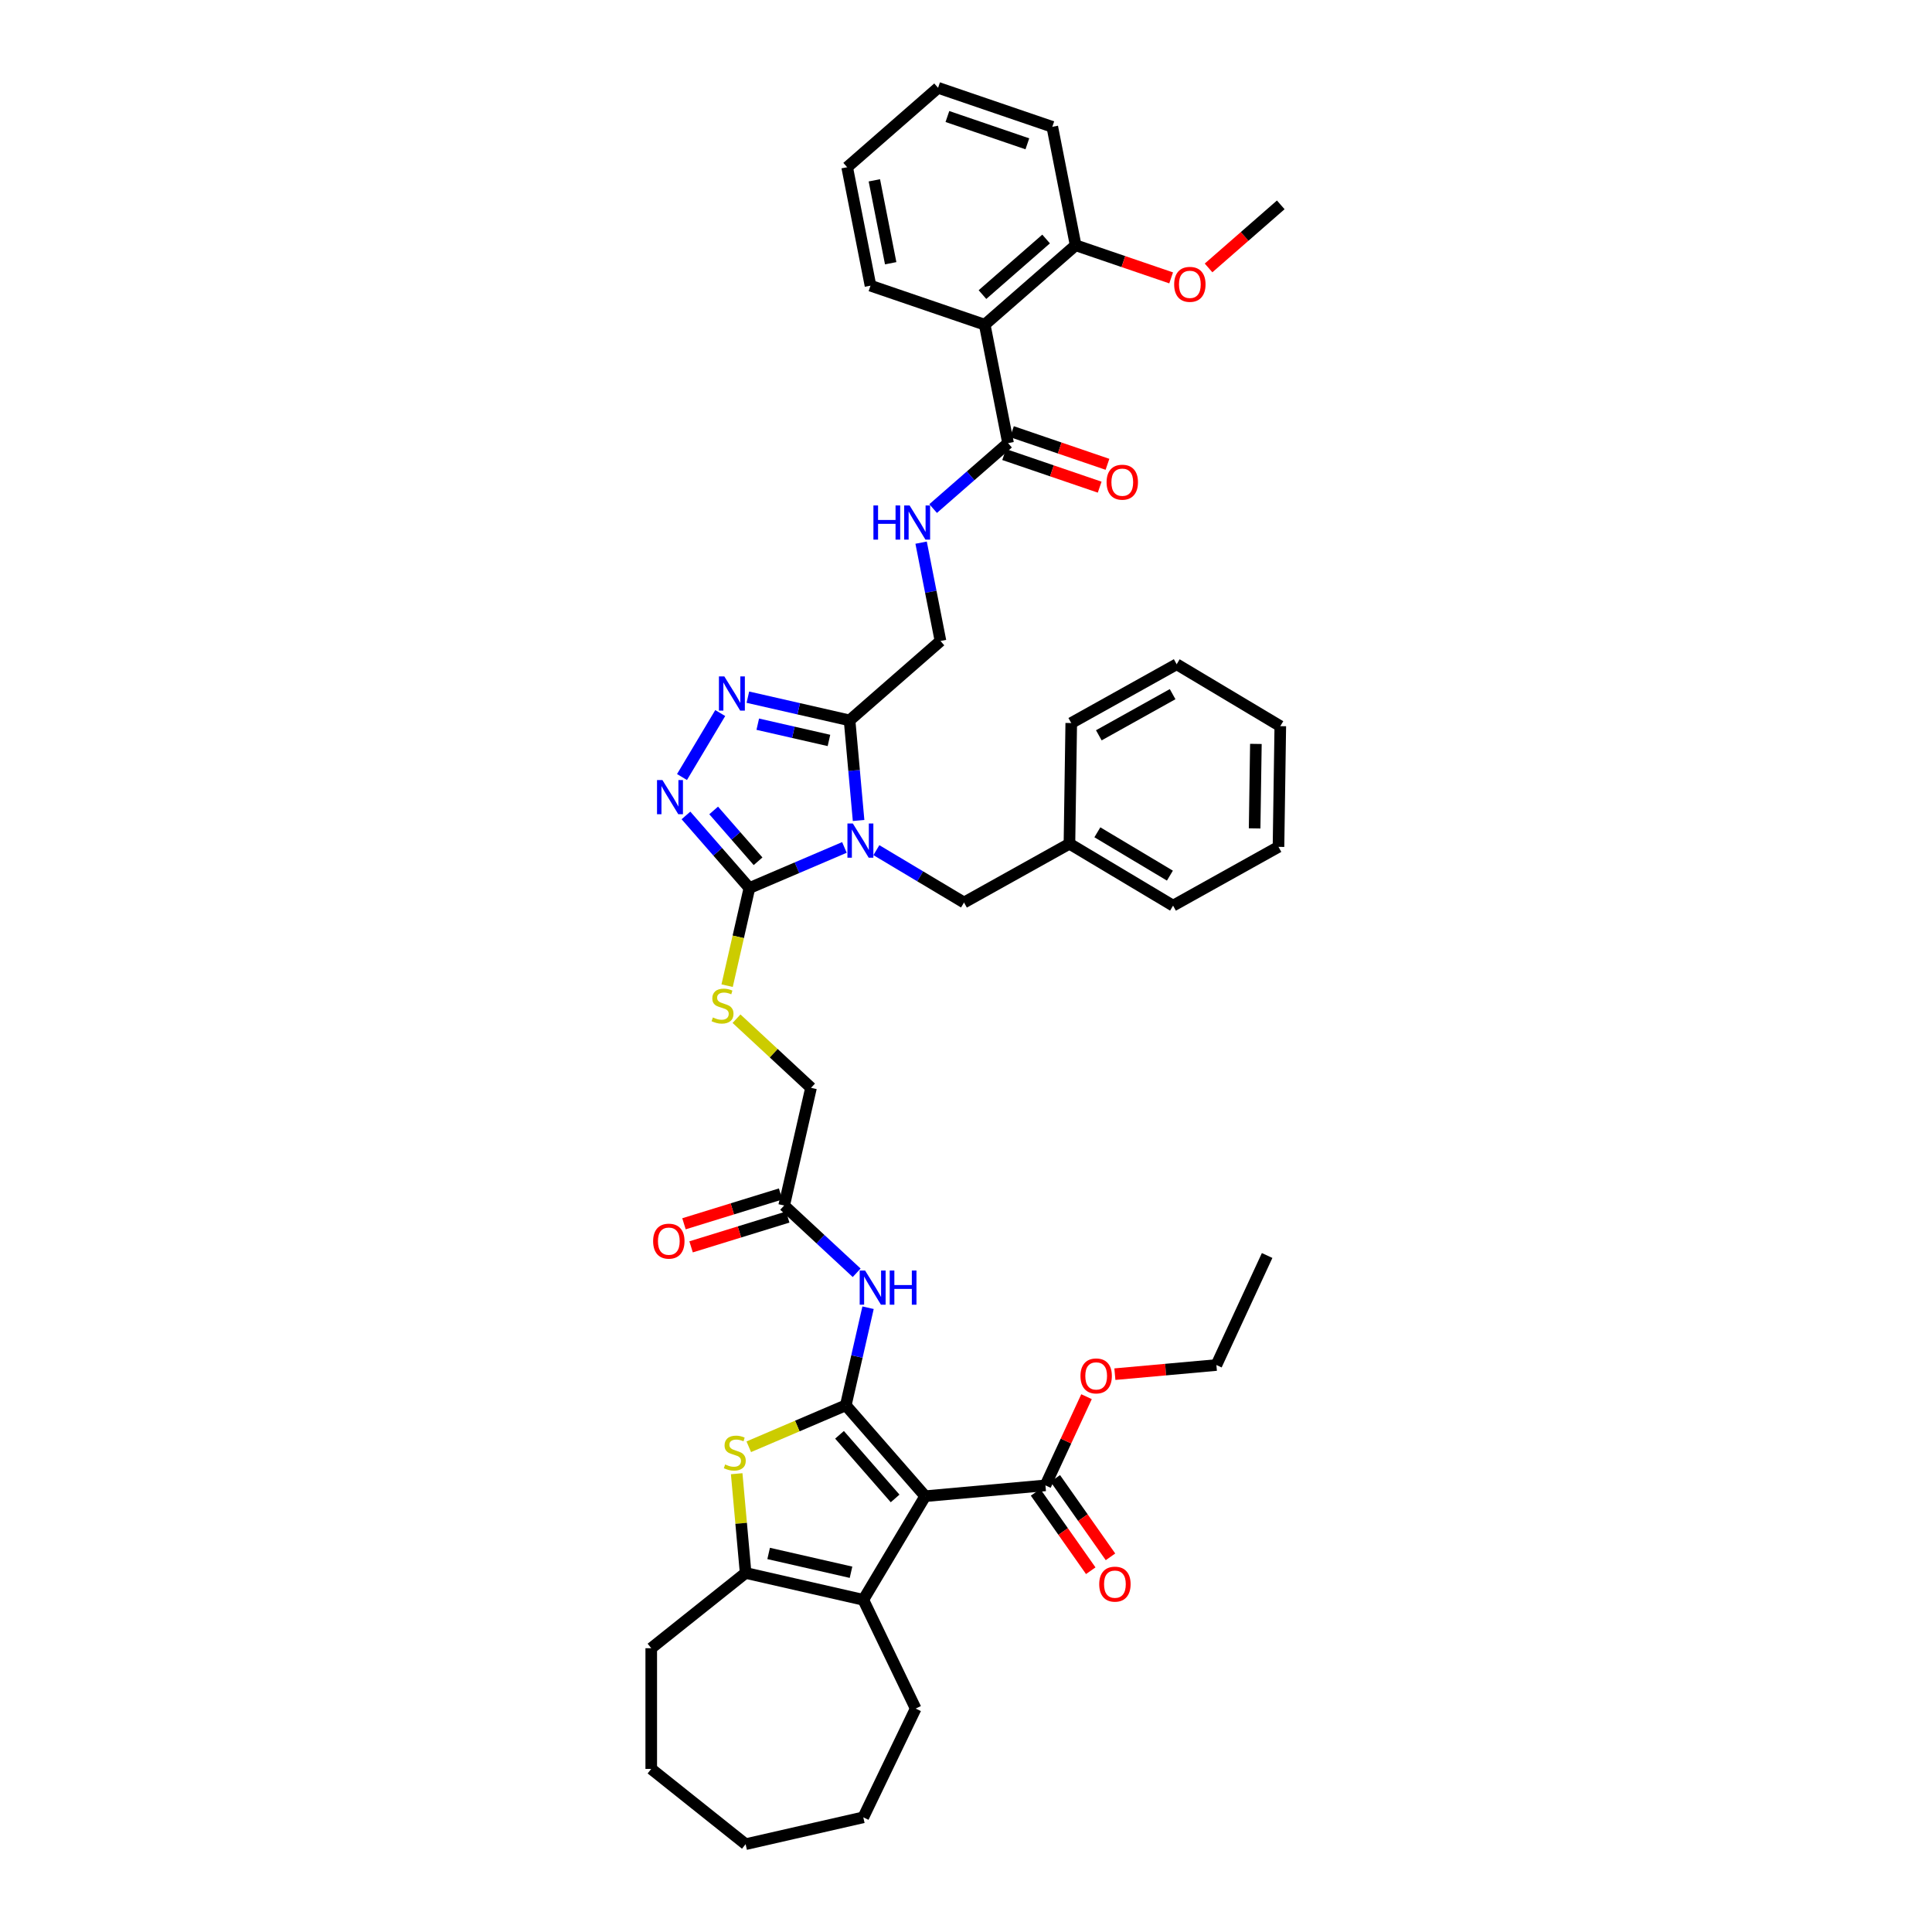<?xml version='1.0' encoding='iso-8859-1'?>
<svg version='1.1' baseProfile='full'
              xmlns='http://www.w3.org/2000/svg'
                      xmlns:rdkit='http://www.rdkit.org/xml'
                      xmlns:xlink='http://www.w3.org/1999/xlink'
                  xml:space='preserve'
width='1000px' height='1000px' viewBox='0 0 1000 1000'>
<!-- END OF HEADER -->
<rect style='opacity:1.0;fill:#FFFFFF;stroke:none' width='1000' height='1000' x='0' y='0'> </rect>
<path class='bond-2' d='M 437.067,438.631 L 412.478,449.141' style='fill:none;fill-rule:evenodd;stroke:#0000FF;stroke-width:6px;stroke-linecap:butt;stroke-linejoin:miter;stroke-opacity:1' />
<path class='bond-2' d='M 412.478,449.141 L 387.889,459.651' style='fill:none;fill-rule:evenodd;stroke:#000000;stroke-width:6px;stroke-linecap:butt;stroke-linejoin:miter;stroke-opacity:1' />
<path class='bond-3' d='M 444.403,424.686 L 442.071,398.777' style='fill:none;fill-rule:evenodd;stroke:#0000FF;stroke-width:6px;stroke-linecap:butt;stroke-linejoin:miter;stroke-opacity:1' />
<path class='bond-3' d='M 442.071,398.777 L 439.739,372.869' style='fill:none;fill-rule:evenodd;stroke:#000000;stroke-width:6px;stroke-linecap:butt;stroke-linejoin:miter;stroke-opacity:1' />
<path class='bond-14' d='M 453.611,440.037 L 476.293,453.589' style='fill:none;fill-rule:evenodd;stroke:#0000FF;stroke-width:6px;stroke-linecap:butt;stroke-linejoin:miter;stroke-opacity:1' />
<path class='bond-14' d='M 476.293,453.589 L 498.974,467.14' style='fill:none;fill-rule:evenodd;stroke:#000000;stroke-width:6px;stroke-linecap:butt;stroke-linejoin:miter;stroke-opacity:1' />
<path class='bond-0' d='M 437.78,727.377 L 443.544,702.125' style='fill:none;fill-rule:evenodd;stroke:#000000;stroke-width:6px;stroke-linecap:butt;stroke-linejoin:miter;stroke-opacity:1' />
<path class='bond-0' d='M 443.544,702.125 L 449.307,676.874' style='fill:none;fill-rule:evenodd;stroke:#0000FF;stroke-width:6px;stroke-linecap:butt;stroke-linejoin:miter;stroke-opacity:1' />
<path class='bond-1' d='M 437.78,727.377 L 478.887,774.427' style='fill:none;fill-rule:evenodd;stroke:#000000;stroke-width:6px;stroke-linecap:butt;stroke-linejoin:miter;stroke-opacity:1' />
<path class='bond-1' d='M 434.536,742.656 L 463.311,775.591' style='fill:none;fill-rule:evenodd;stroke:#000000;stroke-width:6px;stroke-linecap:butt;stroke-linejoin:miter;stroke-opacity:1' />
<path class='bond-4' d='M 437.78,727.377 L 412.673,738.108' style='fill:none;fill-rule:evenodd;stroke:#000000;stroke-width:6px;stroke-linecap:butt;stroke-linejoin:miter;stroke-opacity:1' />
<path class='bond-4' d='M 412.673,738.108 L 387.565,748.84' style='fill:none;fill-rule:evenodd;stroke:#CCCC00;stroke-width:6px;stroke-linecap:butt;stroke-linejoin:miter;stroke-opacity:1' />
<path class='bond-5' d='M 478.887,774.427 L 446.842,828.061' style='fill:none;fill-rule:evenodd;stroke:#000000;stroke-width:6px;stroke-linecap:butt;stroke-linejoin:miter;stroke-opacity:1' />
<path class='bond-11' d='M 478.887,774.427 L 541.114,768.827' style='fill:none;fill-rule:evenodd;stroke:#000000;stroke-width:6px;stroke-linecap:butt;stroke-linejoin:miter;stroke-opacity:1' />
<path class='bond-6' d='M 387.889,459.651 L 371.472,440.859' style='fill:none;fill-rule:evenodd;stroke:#000000;stroke-width:6px;stroke-linecap:butt;stroke-linejoin:miter;stroke-opacity:1' />
<path class='bond-6' d='M 371.472,440.859 L 355.055,422.068' style='fill:none;fill-rule:evenodd;stroke:#0000FF;stroke-width:6px;stroke-linecap:butt;stroke-linejoin:miter;stroke-opacity:1' />
<path class='bond-6' d='M 392.374,445.792 L 380.882,432.638' style='fill:none;fill-rule:evenodd;stroke:#000000;stroke-width:6px;stroke-linecap:butt;stroke-linejoin:miter;stroke-opacity:1' />
<path class='bond-6' d='M 380.882,432.638 L 369.39,419.484' style='fill:none;fill-rule:evenodd;stroke:#0000FF;stroke-width:6px;stroke-linecap:butt;stroke-linejoin:miter;stroke-opacity:1' />
<path class='bond-13' d='M 387.889,459.651 L 382.123,484.914' style='fill:none;fill-rule:evenodd;stroke:#000000;stroke-width:6px;stroke-linecap:butt;stroke-linejoin:miter;stroke-opacity:1' />
<path class='bond-13' d='M 382.123,484.914 L 376.357,510.178' style='fill:none;fill-rule:evenodd;stroke:#CCCC00;stroke-width:6px;stroke-linecap:butt;stroke-linejoin:miter;stroke-opacity:1' />
<path class='bond-7' d='M 439.739,372.869 L 413.419,366.861' style='fill:none;fill-rule:evenodd;stroke:#000000;stroke-width:6px;stroke-linecap:butt;stroke-linejoin:miter;stroke-opacity:1' />
<path class='bond-7' d='M 413.419,366.861 L 387.099,360.854' style='fill:none;fill-rule:evenodd;stroke:#0000FF;stroke-width:6px;stroke-linecap:butt;stroke-linejoin:miter;stroke-opacity:1' />
<path class='bond-7' d='M 429.062,383.249 L 410.639,379.044' style='fill:none;fill-rule:evenodd;stroke:#000000;stroke-width:6px;stroke-linecap:butt;stroke-linejoin:miter;stroke-opacity:1' />
<path class='bond-7' d='M 410.639,379.044 L 392.215,374.839' style='fill:none;fill-rule:evenodd;stroke:#0000FF;stroke-width:6px;stroke-linecap:butt;stroke-linejoin:miter;stroke-opacity:1' />
<path class='bond-17' d='M 439.739,372.869 L 486.789,331.762' style='fill:none;fill-rule:evenodd;stroke:#000000;stroke-width:6px;stroke-linecap:butt;stroke-linejoin:miter;stroke-opacity:1' />
<path class='bond-8' d='M 381.307,762.791 L 383.619,788.475' style='fill:none;fill-rule:evenodd;stroke:#CCCC00;stroke-width:6px;stroke-linecap:butt;stroke-linejoin:miter;stroke-opacity:1' />
<path class='bond-8' d='M 383.619,788.475 L 385.931,814.159' style='fill:none;fill-rule:evenodd;stroke:#000000;stroke-width:6px;stroke-linecap:butt;stroke-linejoin:miter;stroke-opacity:1' />
<path class='bond-25' d='M 446.842,828.061 L 473.95,884.352' style='fill:none;fill-rule:evenodd;stroke:#000000;stroke-width:6px;stroke-linecap:butt;stroke-linejoin:miter;stroke-opacity:1' />
<path class='bond-46' d='M 446.842,828.061 L 385.931,814.159' style='fill:none;fill-rule:evenodd;stroke:#000000;stroke-width:6px;stroke-linecap:butt;stroke-linejoin:miter;stroke-opacity:1' />
<path class='bond-46' d='M 440.486,813.794 L 397.848,804.062' style='fill:none;fill-rule:evenodd;stroke:#000000;stroke-width:6px;stroke-linecap:butt;stroke-linejoin:miter;stroke-opacity:1' />
<path class='bond-43' d='M 353.001,402.191 L 372.79,369.072' style='fill:none;fill-rule:evenodd;stroke:#0000FF;stroke-width:6px;stroke-linecap:butt;stroke-linejoin:miter;stroke-opacity:1' />
<path class='bond-26' d='M 385.931,814.159 L 337.083,853.113' style='fill:none;fill-rule:evenodd;stroke:#000000;stroke-width:6px;stroke-linecap:butt;stroke-linejoin:miter;stroke-opacity:1' />
<path class='bond-9' d='M 443.411,658.79 L 424.647,641.38' style='fill:none;fill-rule:evenodd;stroke:#0000FF;stroke-width:6px;stroke-linecap:butt;stroke-linejoin:miter;stroke-opacity:1' />
<path class='bond-9' d='M 424.647,641.38 L 405.883,623.969' style='fill:none;fill-rule:evenodd;stroke:#000000;stroke-width:6px;stroke-linecap:butt;stroke-linejoin:miter;stroke-opacity:1' />
<path class='bond-10' d='M 509.691,168.055 L 521.765,229.355' style='fill:none;fill-rule:evenodd;stroke:#000000;stroke-width:6px;stroke-linecap:butt;stroke-linejoin:miter;stroke-opacity:1' />
<path class='bond-18' d='M 509.691,168.055 L 556.742,126.948' style='fill:none;fill-rule:evenodd;stroke:#000000;stroke-width:6px;stroke-linecap:butt;stroke-linejoin:miter;stroke-opacity:1' />
<path class='bond-18' d='M 508.527,152.479 L 541.463,123.704' style='fill:none;fill-rule:evenodd;stroke:#000000;stroke-width:6px;stroke-linecap:butt;stroke-linejoin:miter;stroke-opacity:1' />
<path class='bond-27' d='M 509.691,168.055 L 450.567,147.861' style='fill:none;fill-rule:evenodd;stroke:#000000;stroke-width:6px;stroke-linecap:butt;stroke-linejoin:miter;stroke-opacity:1' />
<path class='bond-19' d='M 536.005,772.423 L 550.288,792.713' style='fill:none;fill-rule:evenodd;stroke:#000000;stroke-width:6px;stroke-linecap:butt;stroke-linejoin:miter;stroke-opacity:1' />
<path class='bond-19' d='M 550.288,792.713 L 564.571,813.004' style='fill:none;fill-rule:evenodd;stroke:#FF0000;stroke-width:6px;stroke-linecap:butt;stroke-linejoin:miter;stroke-opacity:1' />
<path class='bond-19' d='M 546.222,765.23 L 560.505,785.521' style='fill:none;fill-rule:evenodd;stroke:#000000;stroke-width:6px;stroke-linecap:butt;stroke-linejoin:miter;stroke-opacity:1' />
<path class='bond-19' d='M 560.505,785.521 L 574.788,805.811' style='fill:none;fill-rule:evenodd;stroke:#FF0000;stroke-width:6px;stroke-linecap:butt;stroke-linejoin:miter;stroke-opacity:1' />
<path class='bond-23' d='M 541.114,768.827 L 551.747,745.874' style='fill:none;fill-rule:evenodd;stroke:#000000;stroke-width:6px;stroke-linecap:butt;stroke-linejoin:miter;stroke-opacity:1' />
<path class='bond-23' d='M 551.747,745.874 L 562.381,722.92' style='fill:none;fill-rule:evenodd;stroke:#FF0000;stroke-width:6px;stroke-linecap:butt;stroke-linejoin:miter;stroke-opacity:1' />
<path class='bond-12' d='M 521.765,229.355 L 502.376,246.295' style='fill:none;fill-rule:evenodd;stroke:#000000;stroke-width:6px;stroke-linecap:butt;stroke-linejoin:miter;stroke-opacity:1' />
<path class='bond-12' d='M 502.376,246.295 L 482.987,263.235' style='fill:none;fill-rule:evenodd;stroke:#0000FF;stroke-width:6px;stroke-linecap:butt;stroke-linejoin:miter;stroke-opacity:1' />
<path class='bond-20' d='M 519.746,235.268 L 544.466,243.711' style='fill:none;fill-rule:evenodd;stroke:#000000;stroke-width:6px;stroke-linecap:butt;stroke-linejoin:miter;stroke-opacity:1' />
<path class='bond-20' d='M 544.466,243.711 L 569.187,252.154' style='fill:none;fill-rule:evenodd;stroke:#FF0000;stroke-width:6px;stroke-linecap:butt;stroke-linejoin:miter;stroke-opacity:1' />
<path class='bond-20' d='M 523.785,223.443 L 548.505,231.886' style='fill:none;fill-rule:evenodd;stroke:#000000;stroke-width:6px;stroke-linecap:butt;stroke-linejoin:miter;stroke-opacity:1' />
<path class='bond-20' d='M 548.505,231.886 L 573.225,240.329' style='fill:none;fill-rule:evenodd;stroke:#FF0000;stroke-width:6px;stroke-linecap:butt;stroke-linejoin:miter;stroke-opacity:1' />
<path class='bond-22' d='M 381.221,527.275 L 400.504,545.167' style='fill:none;fill-rule:evenodd;stroke:#CCCC00;stroke-width:6px;stroke-linecap:butt;stroke-linejoin:miter;stroke-opacity:1' />
<path class='bond-22' d='M 400.504,545.167 L 419.786,563.058' style='fill:none;fill-rule:evenodd;stroke:#000000;stroke-width:6px;stroke-linecap:butt;stroke-linejoin:miter;stroke-opacity:1' />
<path class='bond-24' d='M 498.974,467.14 L 553.542,436.714' style='fill:none;fill-rule:evenodd;stroke:#000000;stroke-width:6px;stroke-linecap:butt;stroke-linejoin:miter;stroke-opacity:1' />
<path class='bond-15' d='M 405.883,623.969 L 419.786,563.058' style='fill:none;fill-rule:evenodd;stroke:#000000;stroke-width:6px;stroke-linecap:butt;stroke-linejoin:miter;stroke-opacity:1' />
<path class='bond-21' d='M 404.042,617.999 L 379.033,625.713' style='fill:none;fill-rule:evenodd;stroke:#000000;stroke-width:6px;stroke-linecap:butt;stroke-linejoin:miter;stroke-opacity:1' />
<path class='bond-21' d='M 379.033,625.713 L 354.024,633.428' style='fill:none;fill-rule:evenodd;stroke:#FF0000;stroke-width:6px;stroke-linecap:butt;stroke-linejoin:miter;stroke-opacity:1' />
<path class='bond-21' d='M 407.725,629.94 L 382.716,637.654' style='fill:none;fill-rule:evenodd;stroke:#000000;stroke-width:6px;stroke-linecap:butt;stroke-linejoin:miter;stroke-opacity:1' />
<path class='bond-21' d='M 382.716,637.654 L 357.707,645.368' style='fill:none;fill-rule:evenodd;stroke:#FF0000;stroke-width:6px;stroke-linecap:butt;stroke-linejoin:miter;stroke-opacity:1' />
<path class='bond-16' d='M 476.765,280.871 L 481.777,306.316' style='fill:none;fill-rule:evenodd;stroke:#0000FF;stroke-width:6px;stroke-linecap:butt;stroke-linejoin:miter;stroke-opacity:1' />
<path class='bond-16' d='M 481.777,306.316 L 486.789,331.762' style='fill:none;fill-rule:evenodd;stroke:#000000;stroke-width:6px;stroke-linecap:butt;stroke-linejoin:miter;stroke-opacity:1' />
<path class='bond-28' d='M 556.742,126.948 L 581.462,135.391' style='fill:none;fill-rule:evenodd;stroke:#000000;stroke-width:6px;stroke-linecap:butt;stroke-linejoin:miter;stroke-opacity:1' />
<path class='bond-28' d='M 581.462,135.391 L 606.182,143.834' style='fill:none;fill-rule:evenodd;stroke:#FF0000;stroke-width:6px;stroke-linecap:butt;stroke-linejoin:miter;stroke-opacity:1' />
<path class='bond-29' d='M 556.742,126.948 L 544.667,65.648' style='fill:none;fill-rule:evenodd;stroke:#000000;stroke-width:6px;stroke-linecap:butt;stroke-linejoin:miter;stroke-opacity:1' />
<path class='bond-30' d='M 577.061,711.265 L 603.332,708.901' style='fill:none;fill-rule:evenodd;stroke:#FF0000;stroke-width:6px;stroke-linecap:butt;stroke-linejoin:miter;stroke-opacity:1' />
<path class='bond-30' d='M 603.332,708.901 L 629.603,706.536' style='fill:none;fill-rule:evenodd;stroke:#000000;stroke-width:6px;stroke-linecap:butt;stroke-linejoin:miter;stroke-opacity:1' />
<path class='bond-31' d='M 553.542,436.714 L 607.177,468.759' style='fill:none;fill-rule:evenodd;stroke:#000000;stroke-width:6px;stroke-linecap:butt;stroke-linejoin:miter;stroke-opacity:1' />
<path class='bond-31' d='M 567.996,430.794 L 605.54,453.225' style='fill:none;fill-rule:evenodd;stroke:#000000;stroke-width:6px;stroke-linecap:butt;stroke-linejoin:miter;stroke-opacity:1' />
<path class='bond-32' d='M 553.542,436.714 L 554.477,374.243' style='fill:none;fill-rule:evenodd;stroke:#000000;stroke-width:6px;stroke-linecap:butt;stroke-linejoin:miter;stroke-opacity:1' />
<path class='bond-34' d='M 473.95,884.352 L 446.842,940.643' style='fill:none;fill-rule:evenodd;stroke:#000000;stroke-width:6px;stroke-linecap:butt;stroke-linejoin:miter;stroke-opacity:1' />
<path class='bond-36' d='M 337.083,853.113 L 337.083,915.591' style='fill:none;fill-rule:evenodd;stroke:#000000;stroke-width:6px;stroke-linecap:butt;stroke-linejoin:miter;stroke-opacity:1' />
<path class='bond-35' d='M 450.567,147.861 L 438.492,86.561' style='fill:none;fill-rule:evenodd;stroke:#000000;stroke-width:6px;stroke-linecap:butt;stroke-linejoin:miter;stroke-opacity:1' />
<path class='bond-35' d='M 461.015,136.252 L 452.564,93.341' style='fill:none;fill-rule:evenodd;stroke:#000000;stroke-width:6px;stroke-linecap:butt;stroke-linejoin:miter;stroke-opacity:1' />
<path class='bond-33' d='M 625.55,138.681 L 644.233,122.358' style='fill:none;fill-rule:evenodd;stroke:#FF0000;stroke-width:6px;stroke-linecap:butt;stroke-linejoin:miter;stroke-opacity:1' />
<path class='bond-33' d='M 644.233,122.358 L 662.917,106.035' style='fill:none;fill-rule:evenodd;stroke:#000000;stroke-width:6px;stroke-linecap:butt;stroke-linejoin:miter;stroke-opacity:1' />
<path class='bond-45' d='M 544.667,65.648 L 485.543,45.455' style='fill:none;fill-rule:evenodd;stroke:#000000;stroke-width:6px;stroke-linecap:butt;stroke-linejoin:miter;stroke-opacity:1' />
<path class='bond-45' d='M 531.76,74.444 L 490.373,60.309' style='fill:none;fill-rule:evenodd;stroke:#000000;stroke-width:6px;stroke-linecap:butt;stroke-linejoin:miter;stroke-opacity:1' />
<path class='bond-37' d='M 629.603,706.536 L 655.866,649.846' style='fill:none;fill-rule:evenodd;stroke:#000000;stroke-width:6px;stroke-linecap:butt;stroke-linejoin:miter;stroke-opacity:1' />
<path class='bond-39' d='M 607.177,468.759 L 661.745,438.333' style='fill:none;fill-rule:evenodd;stroke:#000000;stroke-width:6px;stroke-linecap:butt;stroke-linejoin:miter;stroke-opacity:1' />
<path class='bond-40' d='M 554.477,374.243 L 609.046,343.817' style='fill:none;fill-rule:evenodd;stroke:#000000;stroke-width:6px;stroke-linecap:butt;stroke-linejoin:miter;stroke-opacity:1' />
<path class='bond-40' d='M 568.748,380.593 L 606.946,359.295' style='fill:none;fill-rule:evenodd;stroke:#000000;stroke-width:6px;stroke-linecap:butt;stroke-linejoin:miter;stroke-opacity:1' />
<path class='bond-47' d='M 446.842,940.643 L 385.931,954.545' style='fill:none;fill-rule:evenodd;stroke:#000000;stroke-width:6px;stroke-linecap:butt;stroke-linejoin:miter;stroke-opacity:1' />
<path class='bond-38' d='M 438.492,86.561 L 485.543,45.455' style='fill:none;fill-rule:evenodd;stroke:#000000;stroke-width:6px;stroke-linecap:butt;stroke-linejoin:miter;stroke-opacity:1' />
<path class='bond-42' d='M 337.083,915.591 L 385.931,954.545' style='fill:none;fill-rule:evenodd;stroke:#000000;stroke-width:6px;stroke-linecap:butt;stroke-linejoin:miter;stroke-opacity:1' />
<path class='bond-44' d='M 661.745,438.333 L 662.68,375.862' style='fill:none;fill-rule:evenodd;stroke:#000000;stroke-width:6px;stroke-linecap:butt;stroke-linejoin:miter;stroke-opacity:1' />
<path class='bond-44' d='M 649.391,428.775 L 650.046,385.046' style='fill:none;fill-rule:evenodd;stroke:#000000;stroke-width:6px;stroke-linecap:butt;stroke-linejoin:miter;stroke-opacity:1' />
<path class='bond-41' d='M 609.046,343.817 L 662.68,375.862' style='fill:none;fill-rule:evenodd;stroke:#000000;stroke-width:6px;stroke-linecap:butt;stroke-linejoin:miter;stroke-opacity:1' />
<path  class='atom-0' d='M 441.428 426.248
L 447.226 435.62
Q 447.801 436.545, 448.726 438.219
Q 449.65 439.893, 449.7 439.993
L 449.7 426.248
L 452.05 426.248
L 452.05 443.942
L 449.625 443.942
L 443.403 433.696
Q 442.678 432.496, 441.903 431.122
Q 441.153 429.747, 440.928 429.322
L 440.928 443.942
L 438.629 443.942
L 438.629 426.248
L 441.428 426.248
' fill='#0000FF'/>
<path  class='atom-5' d='M 375.332 758.005
Q 375.532 758.08, 376.357 758.43
Q 377.181 758.78, 378.081 759.005
Q 379.006 759.205, 379.905 759.205
Q 381.58 759.205, 382.554 758.405
Q 383.529 757.58, 383.529 756.156
Q 383.529 755.181, 383.029 754.581
Q 382.554 753.981, 381.805 753.657
Q 381.055 753.332, 379.805 752.957
Q 378.231 752.482, 377.281 752.032
Q 376.357 751.582, 375.682 750.633
Q 375.032 749.683, 375.032 748.084
Q 375.032 745.859, 376.531 744.485
Q 378.056 743.11, 381.055 743.11
Q 383.104 743.11, 385.428 744.085
L 384.854 746.009
Q 382.729 745.135, 381.13 745.135
Q 379.405 745.135, 378.456 745.859
Q 377.506 746.559, 377.531 747.784
Q 377.531 748.733, 378.006 749.308
Q 378.506 749.883, 379.206 750.208
Q 379.93 750.533, 381.13 750.908
Q 382.729 751.407, 383.679 751.907
Q 384.629 752.407, 385.303 753.432
Q 386.003 754.431, 386.003 756.156
Q 386.003 758.605, 384.354 759.929
Q 382.729 761.229, 380.005 761.229
Q 378.431 761.229, 377.231 760.879
Q 376.057 760.554, 374.657 759.979
L 375.332 758.005
' fill='#CCCC00'/>
<path  class='atom-7' d='M 342.871 403.753
L 348.669 413.125
Q 349.244 414.05, 350.169 415.724
Q 351.093 417.398, 351.143 417.498
L 351.143 403.753
L 353.493 403.753
L 353.493 421.447
L 351.068 421.447
L 344.846 411.201
Q 344.121 410.001, 343.346 408.627
Q 342.596 407.252, 342.372 406.827
L 342.372 421.447
L 340.072 421.447
L 340.072 403.753
L 342.871 403.753
' fill='#0000FF'/>
<path  class='atom-8' d='M 374.916 350.119
L 380.714 359.491
Q 381.289 360.415, 382.214 362.09
Q 383.138 363.764, 383.188 363.864
L 383.188 350.119
L 385.538 350.119
L 385.538 367.813
L 383.113 367.813
L 376.891 357.566
Q 376.166 356.367, 375.391 354.992
Q 374.641 353.618, 374.416 353.193
L 374.416 367.813
L 372.117 367.813
L 372.117 350.119
L 374.916 350.119
' fill='#0000FF'/>
<path  class='atom-10' d='M 447.772 657.618
L 453.57 666.99
Q 454.145 667.915, 455.069 669.589
Q 455.994 671.264, 456.044 671.364
L 456.044 657.618
L 458.393 657.618
L 458.393 675.312
L 455.969 675.312
L 449.746 665.066
Q 449.021 663.866, 448.247 662.492
Q 447.497 661.117, 447.272 660.692
L 447.272 675.312
L 444.973 675.312
L 444.973 657.618
L 447.772 657.618
' fill='#0000FF'/>
<path  class='atom-10' d='M 460.517 657.618
L 462.917 657.618
L 462.917 665.141
L 471.963 665.141
L 471.963 657.618
L 474.363 657.618
L 474.363 675.312
L 471.963 675.312
L 471.963 667.14
L 462.917 667.14
L 462.917 675.312
L 460.517 675.312
L 460.517 657.618
' fill='#0000FF'/>
<path  class='atom-14' d='M 368.988 526.635
Q 369.188 526.71, 370.013 527.06
Q 370.838 527.41, 371.737 527.635
Q 372.662 527.835, 373.562 527.835
Q 375.236 527.835, 376.211 527.035
Q 377.185 526.21, 377.185 524.786
Q 377.185 523.811, 376.686 523.211
Q 376.211 522.611, 375.461 522.286
Q 374.711 521.962, 373.462 521.587
Q 371.887 521.112, 370.938 520.662
Q 370.013 520.212, 369.338 519.263
Q 368.688 518.313, 368.688 516.713
Q 368.688 514.489, 370.188 513.115
Q 371.712 511.74, 374.711 511.74
Q 376.761 511.74, 379.085 512.715
L 378.51 514.639
Q 376.386 513.764, 374.786 513.764
Q 373.062 513.764, 372.112 514.489
Q 371.162 515.189, 371.187 516.414
Q 371.187 517.363, 371.662 517.938
Q 372.162 518.513, 372.862 518.838
Q 373.587 519.163, 374.786 519.537
Q 376.386 520.037, 377.335 520.537
Q 378.285 521.037, 378.96 522.062
Q 379.659 523.061, 379.659 524.786
Q 379.659 527.235, 378.01 528.559
Q 376.386 529.859, 373.662 529.859
Q 372.087 529.859, 370.888 529.509
Q 369.713 529.184, 368.313 528.609
L 368.988 526.635
' fill='#CCCC00'/>
<path  class='atom-17' d='M 452.086 261.615
L 454.485 261.615
L 454.485 269.137
L 463.532 269.137
L 463.532 261.615
L 465.931 261.615
L 465.931 279.309
L 463.532 279.309
L 463.532 271.137
L 454.485 271.137
L 454.485 279.309
L 452.086 279.309
L 452.086 261.615
' fill='#0000FF'/>
<path  class='atom-17' d='M 470.804 261.615
L 476.602 270.987
Q 477.177 271.911, 478.101 273.586
Q 479.026 275.26, 479.076 275.36
L 479.076 261.615
L 481.425 261.615
L 481.425 279.309
L 479.001 279.309
L 472.778 269.062
Q 472.054 267.863, 471.279 266.488
Q 470.529 265.114, 470.304 264.689
L 470.304 279.309
L 468.005 279.309
L 468.005 261.615
L 470.804 261.615
' fill='#0000FF'/>
<path  class='atom-20' d='M 568.955 819.966
Q 568.955 815.718, 571.054 813.343
Q 573.153 810.969, 577.077 810.969
Q 581.001 810.969, 583.1 813.343
Q 585.199 815.718, 585.199 819.966
Q 585.199 824.265, 583.075 826.714
Q 580.951 829.138, 577.077 829.138
Q 573.178 829.138, 571.054 826.714
Q 568.955 824.29, 568.955 819.966
M 577.077 827.139
Q 579.776 827.139, 581.225 825.339
Q 582.7 823.515, 582.7 819.966
Q 582.7 816.492, 581.225 814.743
Q 579.776 812.969, 577.077 812.969
Q 574.378 812.969, 572.903 814.718
Q 571.454 816.467, 571.454 819.966
Q 571.454 823.54, 572.903 825.339
Q 574.378 827.139, 577.077 827.139
' fill='#FF0000'/>
<path  class='atom-21' d='M 572.768 249.599
Q 572.768 245.35, 574.867 242.976
Q 576.966 240.602, 580.89 240.602
Q 584.814 240.602, 586.913 242.976
Q 589.012 245.35, 589.012 249.599
Q 589.012 253.897, 586.888 256.346
Q 584.764 258.77, 580.89 258.77
Q 576.991 258.77, 574.867 256.346
Q 572.768 253.922, 572.768 249.599
M 580.89 256.771
Q 583.589 256.771, 585.039 254.972
Q 586.513 253.147, 586.513 249.599
Q 586.513 246.125, 585.039 244.375
Q 583.589 242.601, 580.89 242.601
Q 578.191 242.601, 576.717 244.35
Q 575.267 246.1, 575.267 249.599
Q 575.267 253.172, 576.717 254.972
Q 578.191 256.771, 580.89 256.771
' fill='#FF0000'/>
<path  class='atom-22' d='M 338.059 642.435
Q 338.059 638.187, 340.158 635.812
Q 342.258 633.438, 346.181 633.438
Q 350.105 633.438, 352.204 635.812
Q 354.303 638.187, 354.303 642.435
Q 354.303 646.734, 352.179 649.183
Q 350.055 651.607, 346.181 651.607
Q 342.283 651.607, 340.158 649.183
Q 338.059 646.759, 338.059 642.435
M 346.181 649.608
Q 348.88 649.608, 350.33 647.808
Q 351.804 645.984, 351.804 642.435
Q 351.804 638.961, 350.33 637.212
Q 348.88 635.438, 346.181 635.438
Q 343.482 635.438, 342.008 637.187
Q 340.558 638.936, 340.558 642.435
Q 340.558 646.009, 342.008 647.808
Q 343.482 649.608, 346.181 649.608
' fill='#FF0000'/>
<path  class='atom-24' d='M 559.254 712.187
Q 559.254 707.938, 561.354 705.564
Q 563.453 703.19, 567.377 703.19
Q 571.3 703.19, 573.4 705.564
Q 575.499 707.938, 575.499 712.187
Q 575.499 716.485, 573.375 718.934
Q 571.25 721.359, 567.377 721.359
Q 563.478 721.359, 561.354 718.934
Q 559.254 716.51, 559.254 712.187
M 567.377 719.359
Q 570.076 719.359, 571.525 717.56
Q 573 715.735, 573 712.187
Q 573 708.713, 571.525 706.964
Q 570.076 705.189, 567.377 705.189
Q 564.678 705.189, 563.203 706.939
Q 561.754 708.688, 561.754 712.187
Q 561.754 715.76, 563.203 717.56
Q 564.678 719.359, 567.377 719.359
' fill='#FF0000'/>
<path  class='atom-29' d='M 607.744 147.192
Q 607.744 142.943, 609.843 140.569
Q 611.943 138.195, 615.866 138.195
Q 619.79 138.195, 621.889 140.569
Q 623.988 142.943, 623.988 147.192
Q 623.988 151.49, 621.864 153.939
Q 619.74 156.363, 615.866 156.363
Q 611.968 156.363, 609.843 153.939
Q 607.744 151.515, 607.744 147.192
M 615.866 154.364
Q 618.565 154.364, 620.015 152.565
Q 621.489 150.74, 621.489 147.192
Q 621.489 143.718, 620.015 141.969
Q 618.565 140.194, 615.866 140.194
Q 613.167 140.194, 611.693 141.944
Q 610.243 143.693, 610.243 147.192
Q 610.243 150.765, 611.693 152.565
Q 613.167 154.364, 615.866 154.364
' fill='#FF0000'/>
</svg>
